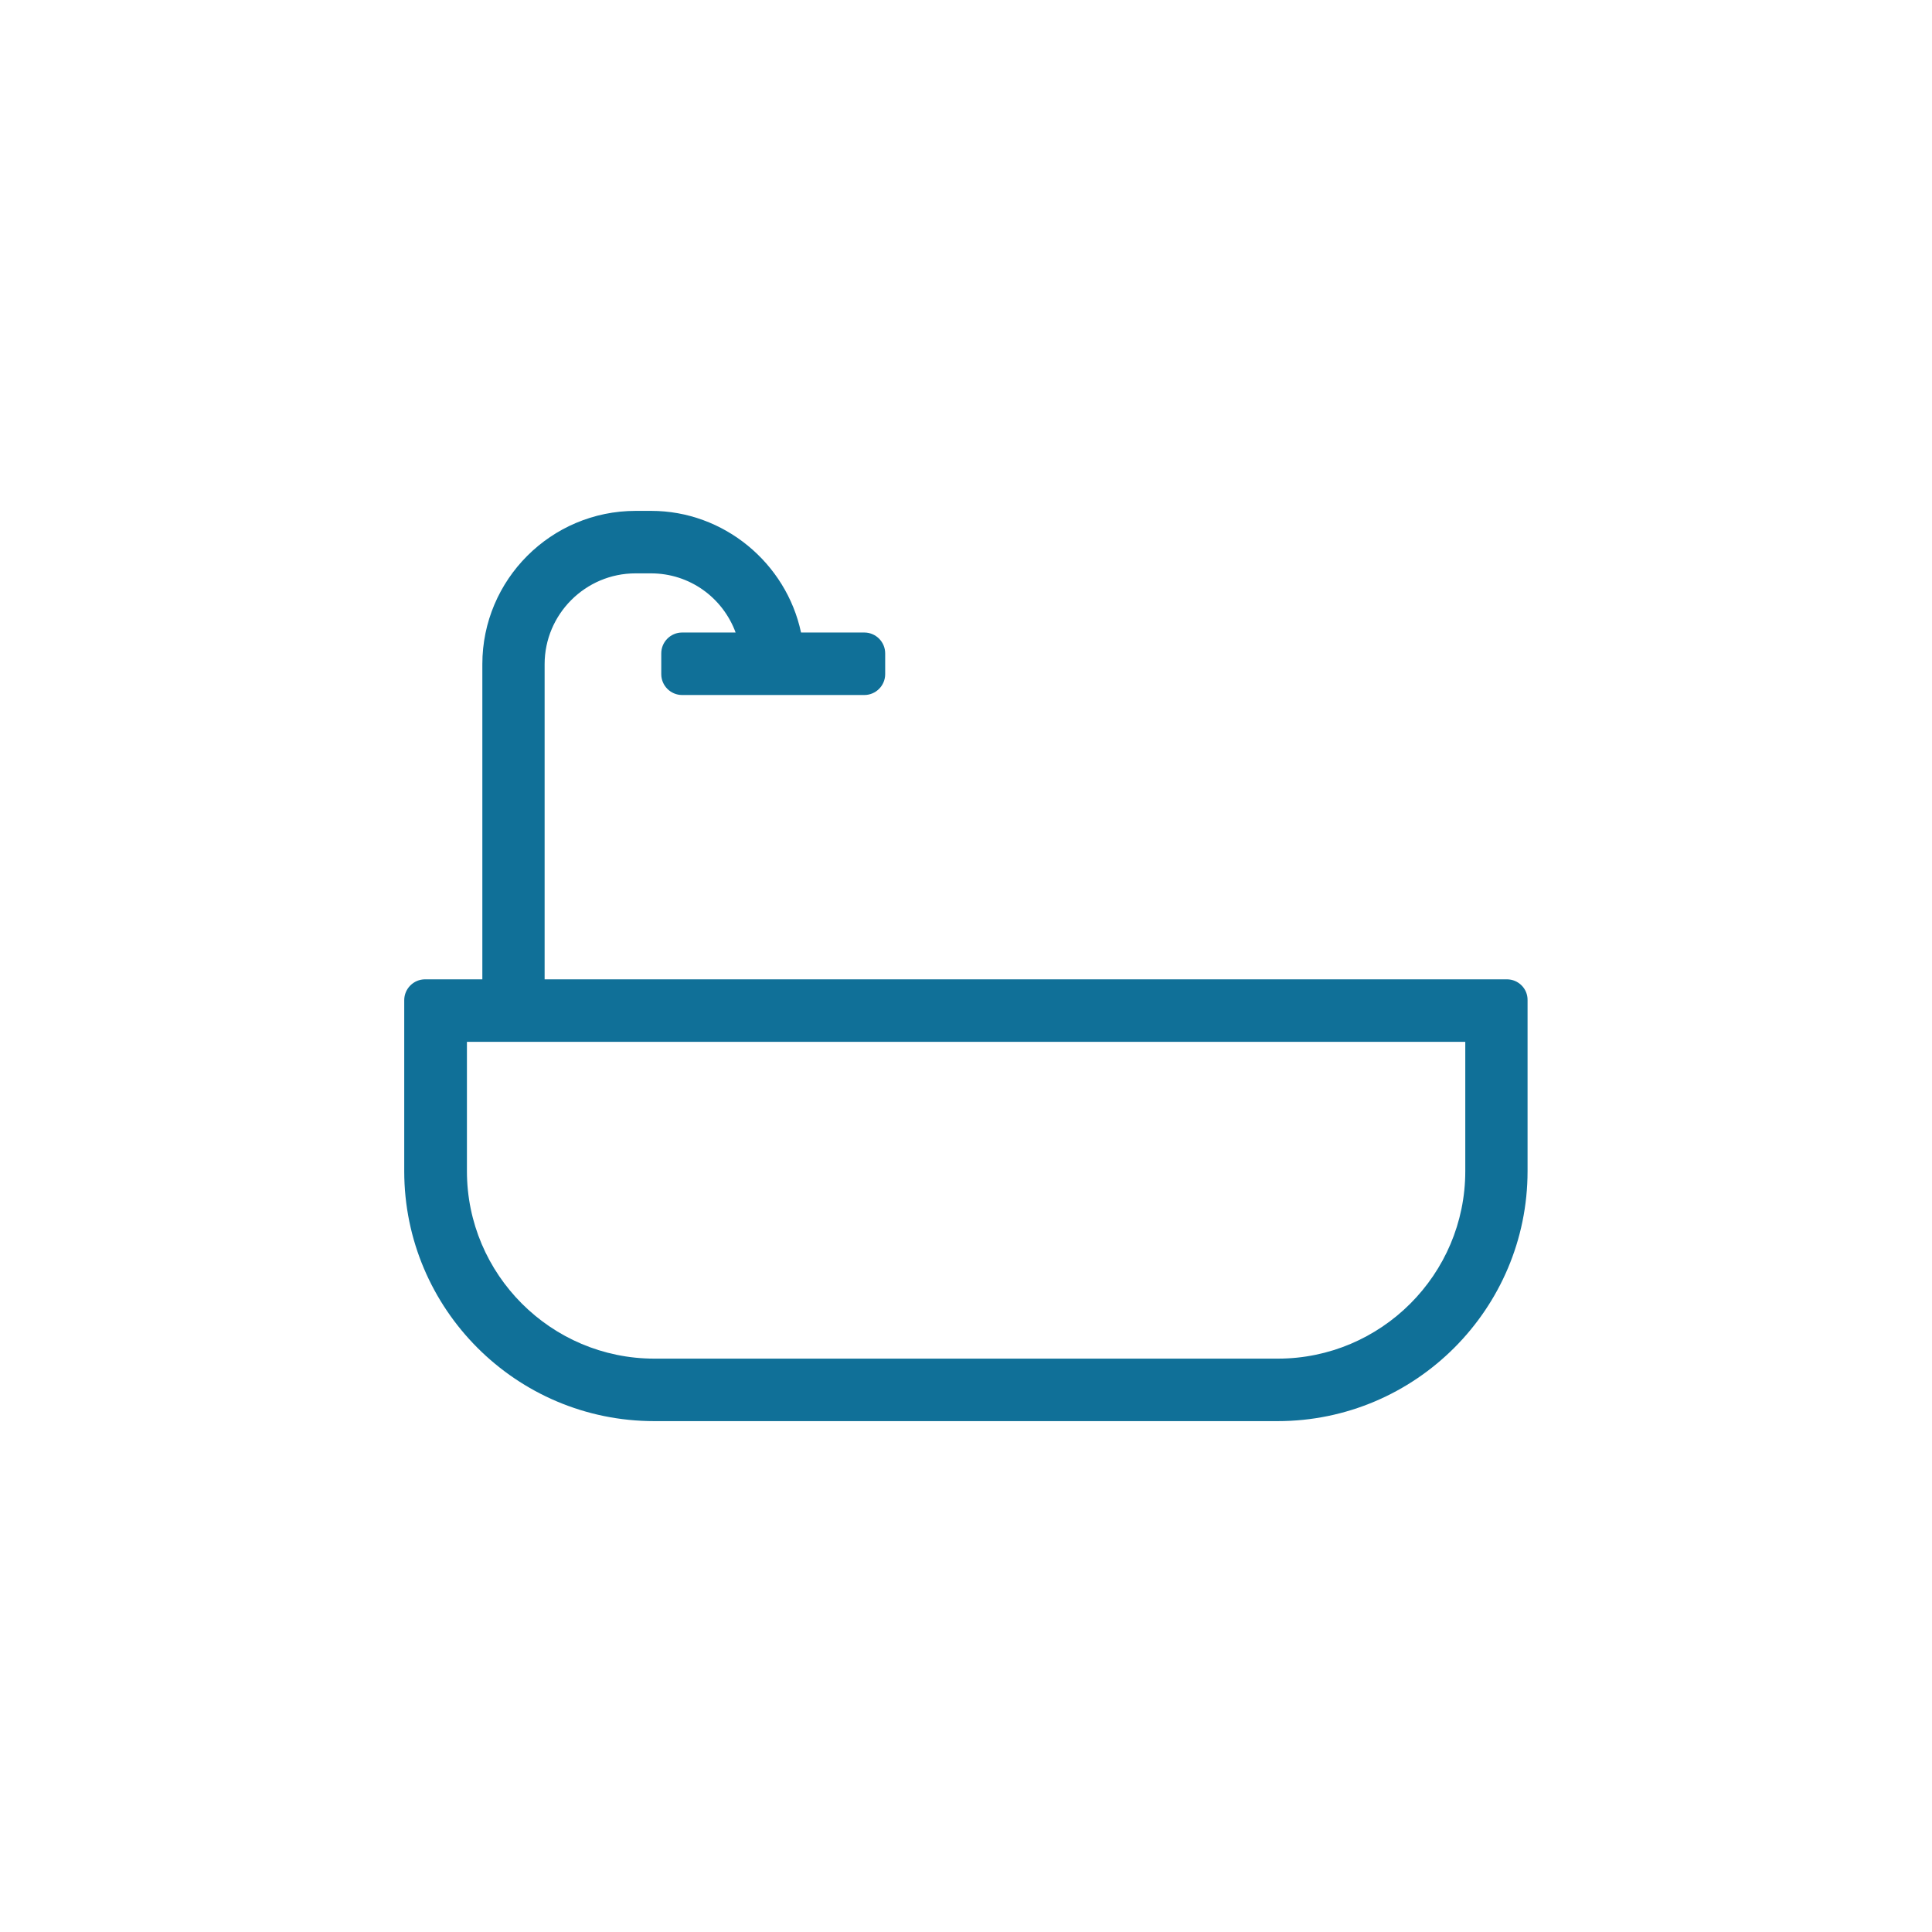 <svg xmlns="http://www.w3.org/2000/svg" xmlns:xlink="http://www.w3.org/1999/xlink" width="100" height="100" viewBox="0 0 100 100"><rect width="100%" height="100%" fill="#ffffff"></rect><g transform="translate(50 50) scale(0.69 0.69) rotate(0) translate(-50 -50)" style="fill:#107098"><svg fill="#107098" xmlns="http://www.w3.org/2000/svg" xmlns:xlink="http://www.w3.org/1999/xlink" version="1.1" x="0px" y="0px" viewBox="0 0 64 64" style="enable-background:new 0 0 64 64;" xml:space="preserve"><path d="M57.97,32.64H11.77V17.51c0-2.4,1.96-4.36,4.36-4.36h0.75c1.85,0,3.44,1.16,4.06,2.84h-2.57c-0.55,0-1,0.45-1,1v1  c0,0.55,0.45,1,1,1h8.75c0.55,0,1-0.45,1-1v-1c0-0.55-0.45-1-1-1h-3.04c-0.71-3.34-3.71-5.84-7.19-5.84h-0.75  c-4.06,0-7.36,3.3-7.36,7.36v15.13H6.03c-0.55,0-1,0.45-1,1v8.21c0,6.62,5.38,12,12,12h29.93c6.62,0,12-5.39,12-12v-8.21  C58.97,33.09,58.52,32.64,57.97,32.64z M55.97,41.85c0,4.96-4.04,9-9,9H17.04c-4.96,0-9-4.04-9-9v-6.21h47.93V41.85z"></path></svg></g></svg>
